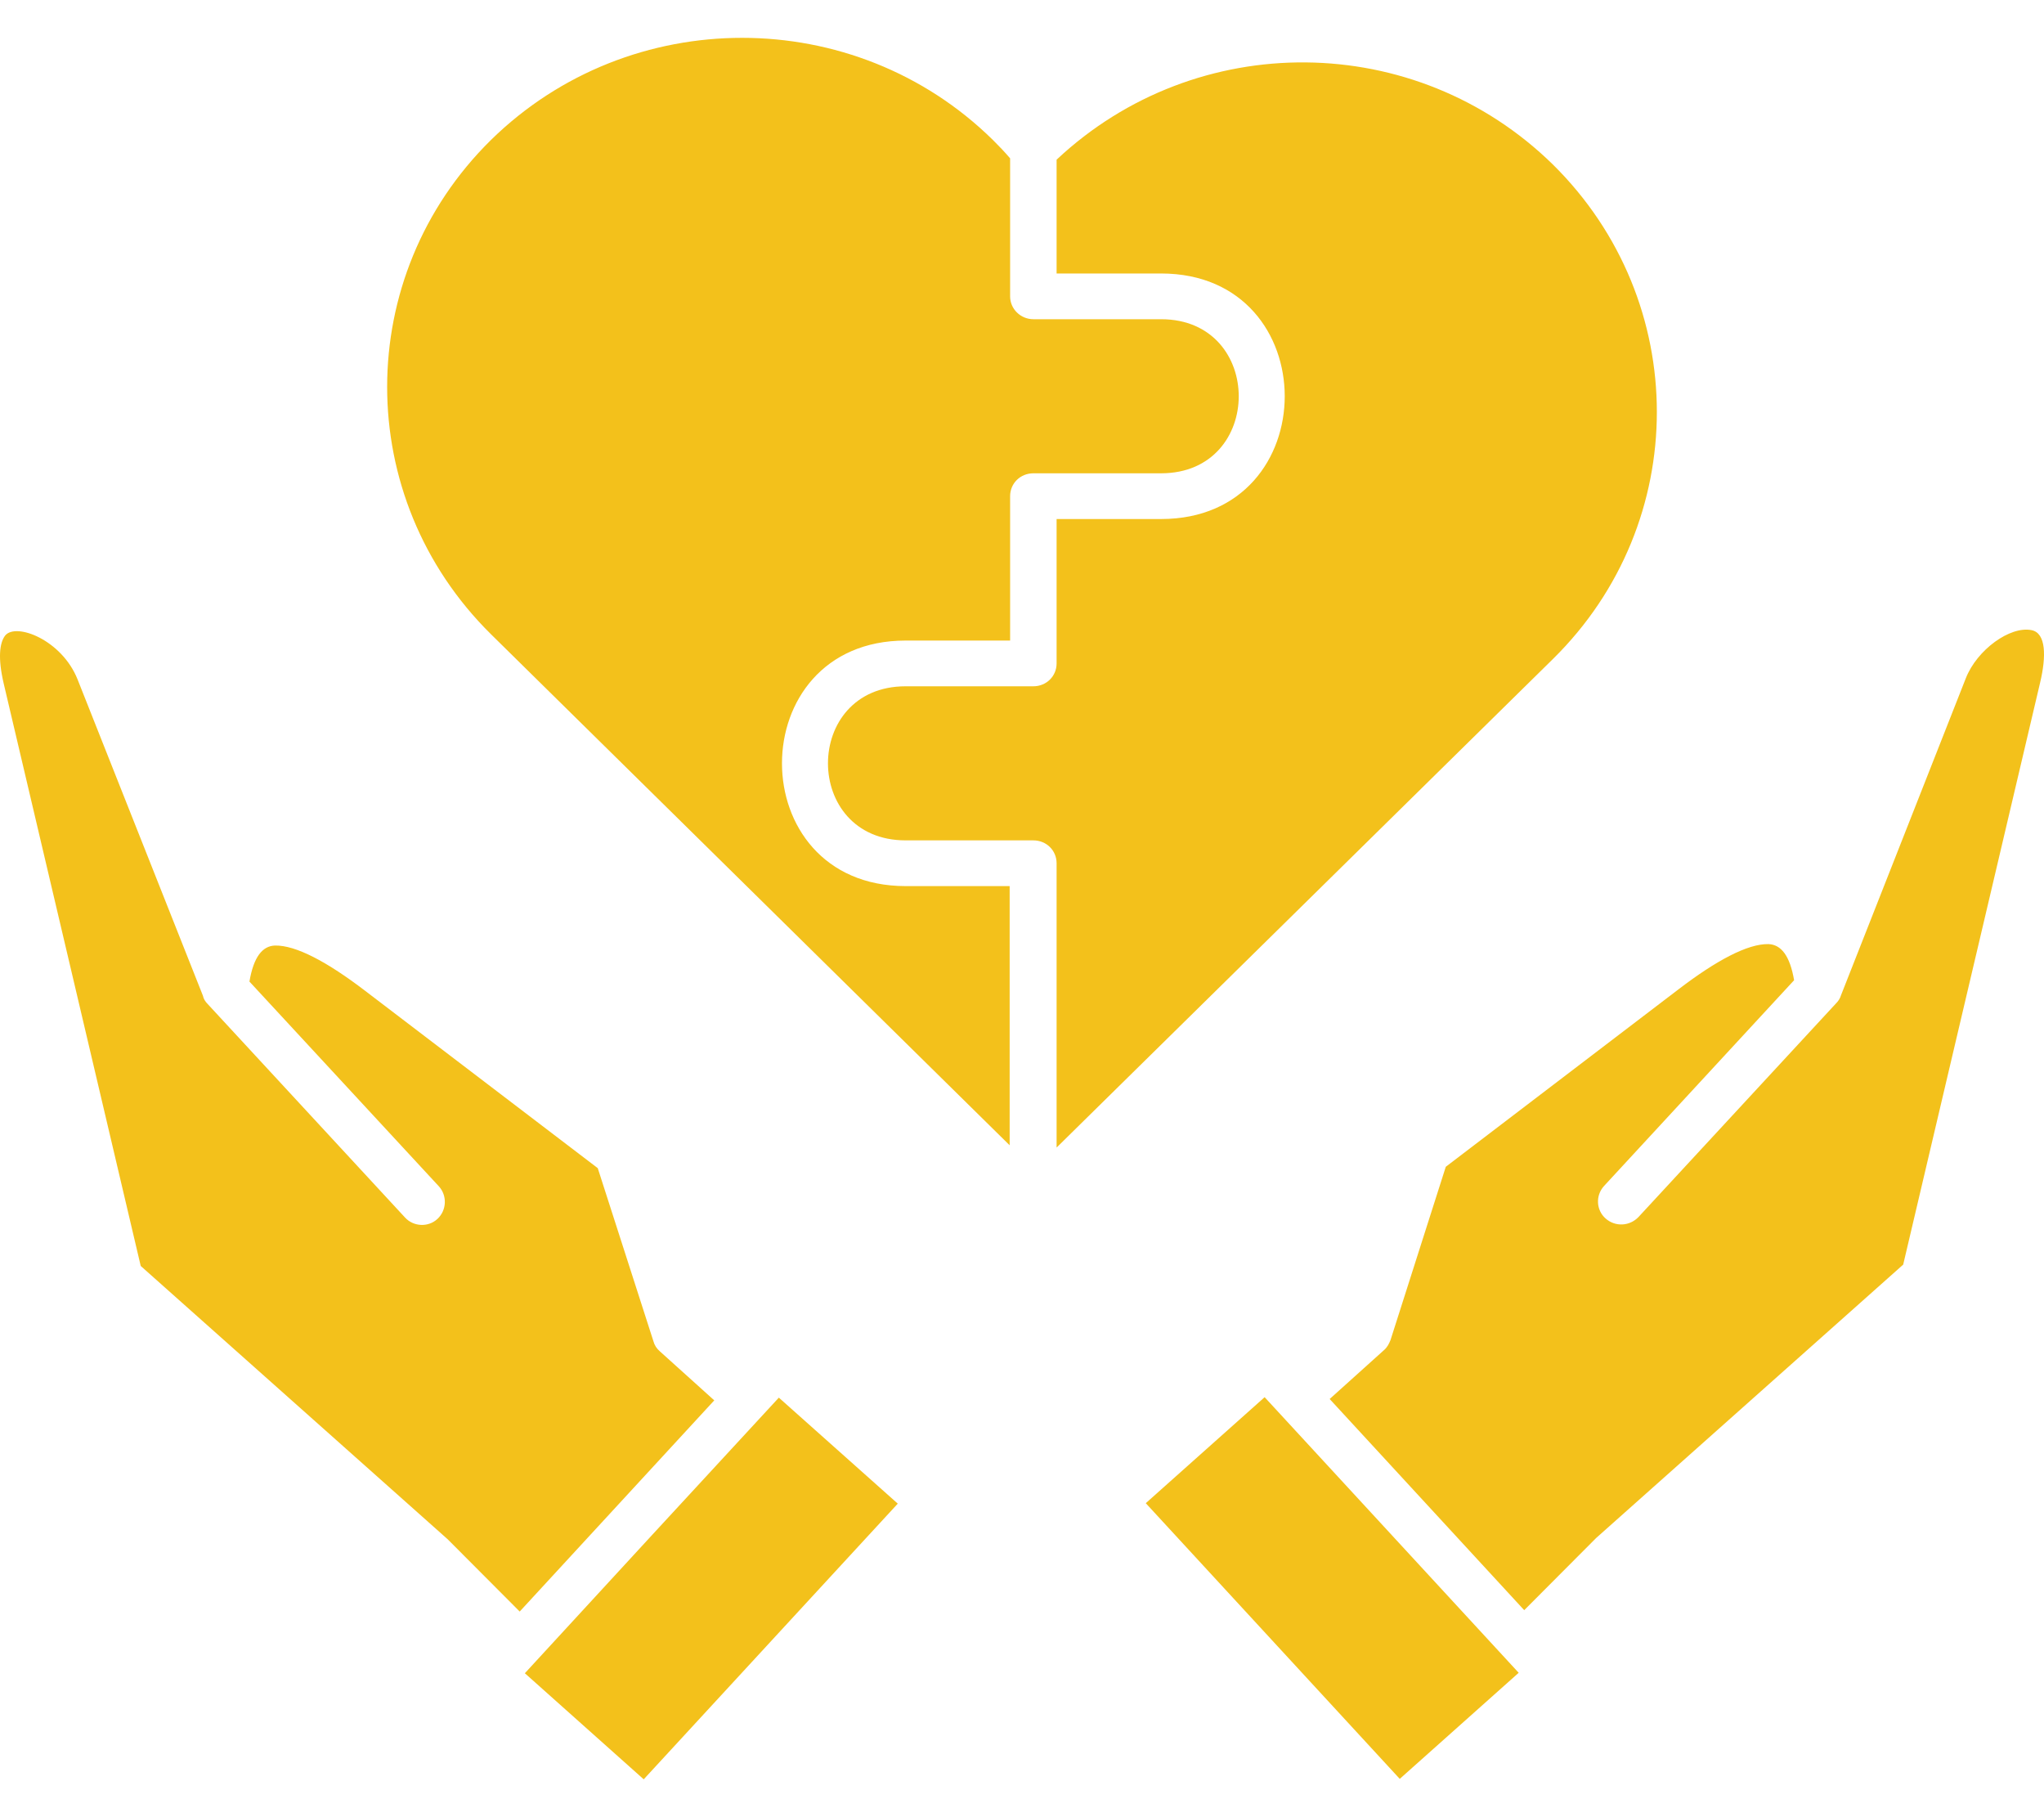 <svg width="27" height="24" viewBox="0 0 27 24" fill="none" xmlns="http://www.w3.org/2000/svg">
<path d="M6.933 22.099L8.503 23.5L11.859 19.859L10.288 18.459C9.166 19.672 8.049 20.886 6.933 22.099ZM5.798 15.669C5.908 15.79 5.902 15.983 5.779 16.098C5.657 16.213 5.46 16.201 5.35 16.08L2.743 13.26C2.712 13.23 2.687 13.188 2.681 13.152L1.025 8.974C0.816 8.448 0.209 8.219 0.068 8.394C-0.006 8.491 -0.03 8.69 0.049 9.028L1.859 16.72L5.914 20.33C5.92 20.336 5.92 20.336 5.926 20.342L6.865 21.284L9.435 18.495L8.718 17.849C8.675 17.813 8.644 17.764 8.632 17.716L7.896 15.428L4.822 13.085C4.325 12.705 3.908 12.482 3.632 12.488C3.466 12.494 3.35 12.639 3.295 12.964L5.798 15.669ZM16.705 18.453L15.135 19.853L18.49 23.494L20.061 22.093L16.705 18.453ZM21.643 16.074C21.527 16.195 21.337 16.207 21.208 16.092C21.085 15.983 21.073 15.79 21.189 15.663L23.699 12.946C23.643 12.62 23.527 12.476 23.361 12.469C23.085 12.463 22.668 12.687 22.171 13.067L19.098 15.41L18.368 17.698C18.349 17.746 18.325 17.794 18.282 17.831L17.564 18.477L20.134 21.266L21.073 20.324C21.079 20.318 21.079 20.318 21.085 20.312L25.14 16.702L26.95 9.01C27.03 8.672 27.03 8.358 26.833 8.322C26.551 8.267 26.116 8.581 25.968 8.956L24.318 13.146C24.306 13.188 24.281 13.224 24.251 13.254L21.643 16.074ZM13.337 15.126V11.703H11.963C9.785 11.703 9.785 8.46 11.963 8.46H13.343V6.553C13.343 6.384 13.478 6.251 13.65 6.251H15.337C16.705 6.251 16.705 4.216 15.337 4.216H13.65C13.484 4.216 13.343 4.083 13.343 3.914V2.091C13.27 2.006 13.196 1.928 13.116 1.849C11.288 0.05 8.319 0.05 6.485 1.849C4.657 3.649 4.657 6.571 6.485 8.376L13.337 15.126ZM13.957 2.109V3.612H15.337C17.515 3.612 17.515 6.855 15.337 6.855H13.957V8.762C13.957 8.931 13.822 9.064 13.65 9.064H11.963C10.595 9.064 10.595 11.099 11.963 11.099H13.65C13.822 11.099 13.957 11.232 13.957 11.401V15.156L20.515 8.702C22.343 6.903 22.343 3.981 20.515 2.175C18.699 0.394 15.803 0.376 13.957 2.109Z" fill="#F3C11B"/>
</svg>
